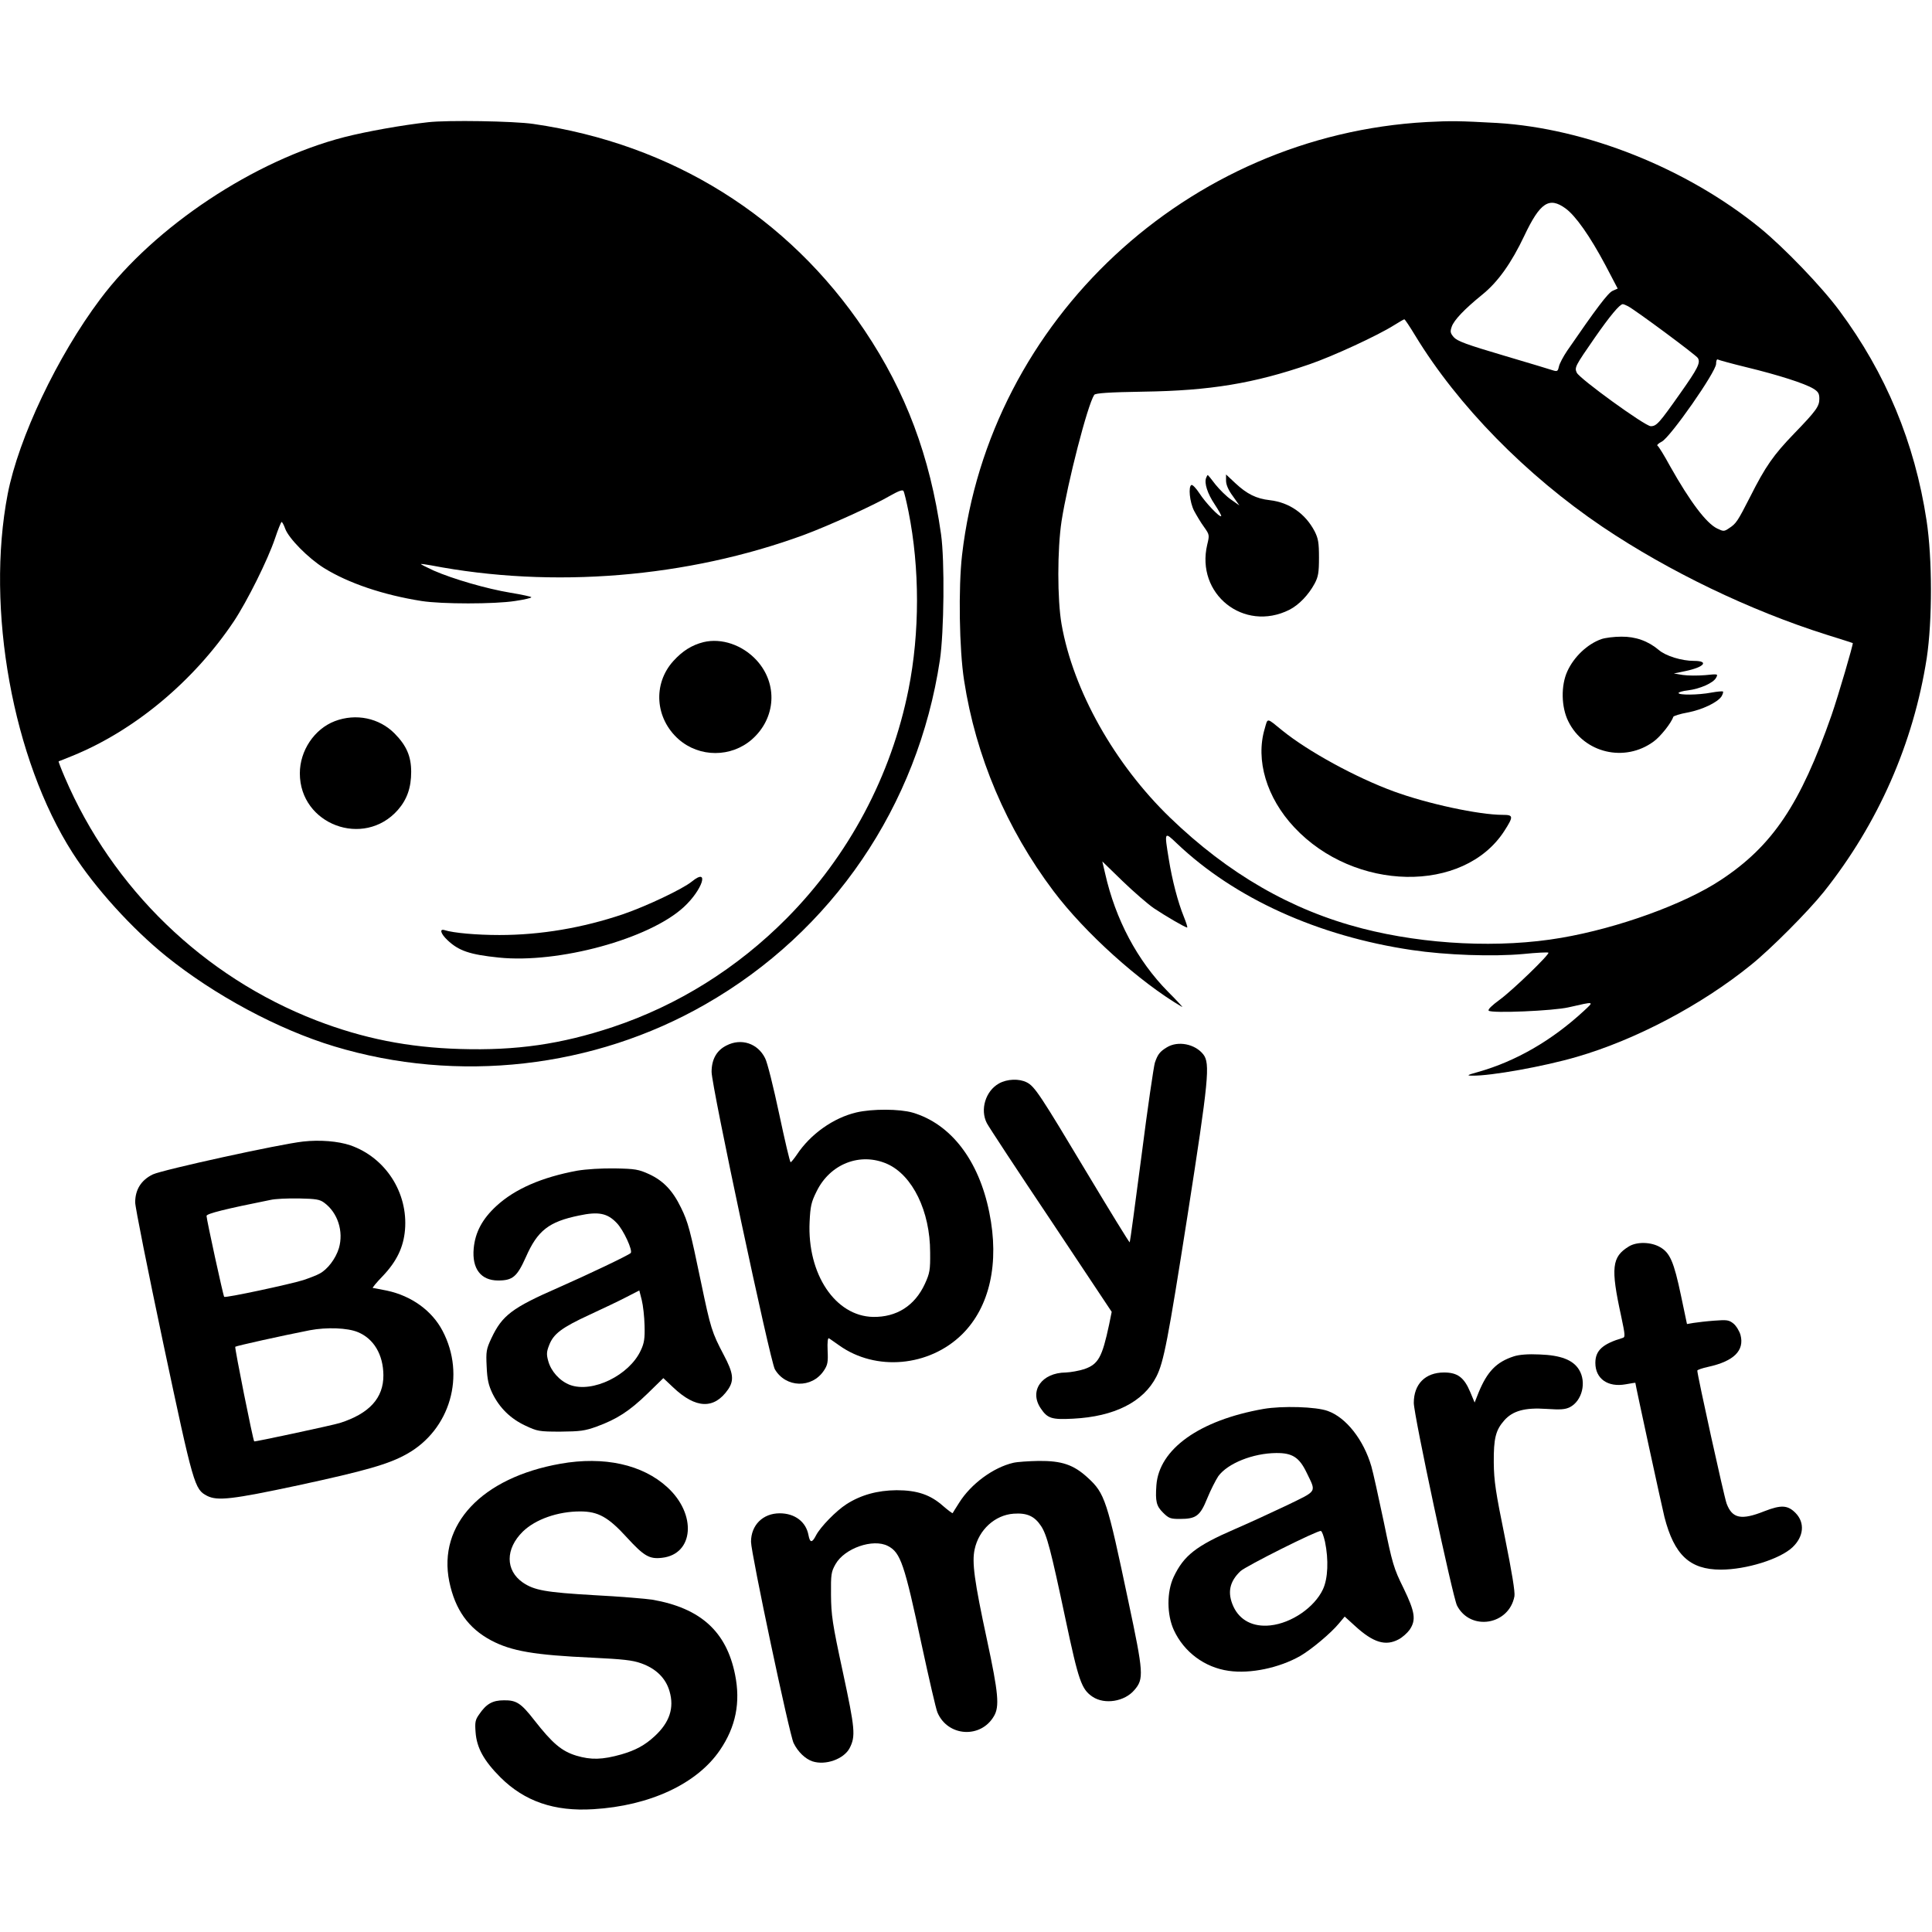 <?xml version="1.0" standalone="no"?>
<!DOCTYPE svg PUBLIC "-//W3C//DTD SVG 20010904//EN"
 "http://www.w3.org/TR/2001/REC-SVG-20010904/DTD/svg10.dtd">
<svg version="1.0" xmlns="http://www.w3.org/2000/svg"
 width="1029pt" height="1029pt" viewBox="0 0 1029 1029"
 preserveAspectRatio="xMidYMid meet">
<g transform="translate(0,1029) scale(0.1,-0.1)"
fill="#000000" stroke="none">
<path d="M2280 9639 c-137 -15 -327 -49 -445 -79 -479 -123 -1011 -476 -1301
-863 -229 -305 -435 -740 -493 -1038 -118 -612 27 -1414 346 -1912 119 -186
316 -403 498 -550 258 -208 597 -390 895 -480 658 -199 1383 -117 1977 224
675 386 1132 1056 1249 1834 22 147 26 530 6 670 -59 415 -187 757 -407 1085
-407 607 -1026 993 -1765 1100 -103 15 -456 21 -560 9z m2559 -2075 c60 -300
60 -644 0 -945 -92 -461 -318 -886 -649 -1220 -264 -266 -579 -463 -926 -579
-277 -92 -514 -126 -813 -117 -277 8 -517 56 -766 152 -600 232 -1086 702
-1340 1295 -20 46 -34 84 -33 85 2 0 35 14 73 29 330 134 646 397 860 716 71
107 181 327 220 443 16 48 32 87 35 87 3 0 12 -16 19 -36 19 -52 123 -157 206
-209 130 -81 317 -144 520 -176 108 -17 389 -17 498 0 48 7 87 16 87 20 0 3
-50 14 -111 24 -127 21 -306 73 -409 118 -39 18 -69 33 -68 35 2 1 26 -2 53
-7 648 -125 1366 -66 1987 162 127 47 373 158 463 211 41 23 62 31 67 23 4 -6
16 -56 27 -111z"/>
<path d="M3747 6870 c-63 -16 -112 -47 -161 -101 -110 -122 -97 -306 29 -417
111 -97 279 -97 390 0 128 113 139 296 25 421 -75 82 -187 120 -283 97z"/>
<path d="M1783 6449 c-109 -42 -186 -157 -186 -278 0 -273 341 -400 522 -195
49 56 71 119 71 203 0 83 -25 140 -88 204 -82 83 -206 109 -319 66z"/>
<path d="M3685 5595 c-49 -40 -241 -131 -366 -174 -216 -73 -439 -111 -659
-111 -122 0 -245 11 -292 26 -29 9 -21 -19 15 -53 60 -57 118 -77 273 -93 318
-33 802 99 986 269 100 92 139 214 43 136z"/>
<path d="M7599 9640 c-1274 -70 -2330 -1054 -2475 -2306 -20 -173 -15 -505 11
-669 62 -403 226 -789 476 -1121 167 -222 459 -485 685 -617 7 -4 -27 33 -75
81 -163 165 -280 385 -335 630 l-15 64 107 -104 c59 -57 134 -122 167 -145 63
-42 167 -103 178 -103 3 0 -5 26 -18 58 -31 76 -62 194 -80 307 -24 147 -24
147 43 83 308 -293 752 -494 1252 -568 181 -27 432 -36 594 -21 70 7 130 10
133 7 8 -8 -190 -200 -260 -251 -41 -30 -64 -52 -58 -58 15 -15 345 -1 426 18
141 32 137 33 80 -20 -169 -156 -360 -267 -561 -324 -61 -17 -65 -20 -32 -20
97 -2 382 49 556 100 314 91 664 276 927 489 106 85 305 285 389 390 289 363
477 790 548 1245 30 200 30 530 -1 733 -63 415 -218 786 -464 1117 -96 130
-296 337 -422 440 -392 319 -925 531 -1400 560 -202 11 -243 12 -376 5z m739
-460 c53 -38 130 -147 213 -303 l65 -124 -27 -12 c-24 -10 -88 -95 -242 -319
-21 -31 -41 -69 -44 -84 -5 -24 -9 -27 -27 -22 -11 4 -131 40 -266 80 -200 59
-248 77 -267 98 -19 22 -20 30 -11 56 12 35 67 93 163 171 83 67 155 168 224
314 84 177 132 208 219 145z m333 -521 c40 -21 364 -261 372 -276 15 -25 0
-55 -94 -188 -112 -159 -126 -175 -157 -175 -30 0 -379 253 -394 285 -13 28
-8 36 95 185 82 118 134 180 150 180 4 0 17 -5 28 -11z m-1133 -157 c227 -373
590 -743 997 -1018 352 -237 786 -446 1195 -575 74 -23 136 -43 138 -44 4 -3
-77 -280 -113 -384 -166 -475 -314 -696 -590 -878 -193 -128 -546 -256 -850
-308 -324 -56 -723 -37 -1060 50 -377 97 -713 291 -1023 590 -296 286 -516
677 -578 1030 -23 132 -23 398 0 550 32 204 138 618 174 672 6 9 77 14 262 17
355 5 589 44 885 146 125 43 363 153 450 208 28 17 52 32 55 31 3 0 29 -39 58
-87z m1764 -168 c169 -41 310 -86 356 -114 26 -16 32 -26 32 -54 0 -40 -16
-63 -135 -186 -109 -113 -152 -174 -233 -335 -68 -133 -75 -144 -114 -169 -25
-17 -29 -17 -62 -1 -58 28 -144 142 -251 332 -31 57 -61 106 -67 109 -5 3 5
13 23 22 46 24 289 372 289 414 0 16 4 27 10 23 5 -3 74 -22 152 -41z"/>
<path d="M6424 7745 c-11 -28 7 -84 46 -142 21 -32 37 -60 34 -62 -8 -8 -84
72 -116 122 -17 26 -36 46 -42 44 -18 -7 -10 -91 14 -138 13 -24 36 -63 53
-86 29 -41 29 -43 17 -93 -63 -264 195 -469 437 -348 51 26 102 79 135 140 19
36 23 58 23 138 0 80 -4 102 -23 140 -50 95 -135 154 -239 166 -72 8 -122 33
-184 91 l-49 46 0 -33 c0 -21 12 -50 36 -82 l35 -50 -44 31 c-24 16 -61 53
-83 80 -21 28 -40 51 -41 51 -2 0 -6 -7 -9 -15z"/>
<path d="M8529 6886 c-74 -26 -146 -94 -181 -171 -35 -76 -33 -191 5 -267 83
-169 301 -221 455 -107 35 25 94 99 104 131 2 5 36 16 76 23 79 15 160 54 181
86 7 12 10 23 8 26 -3 2 -31 0 -63 -6 -69 -13 -174 -14 -174 -2 0 4 22 11 50
14 64 8 135 39 150 67 11 21 11 21 -59 14 -38 -3 -91 -3 -118 1 l-48 8 63 13
c100 21 126 54 44 54 -65 0 -150 26 -187 58 -57 48 -124 72 -200 71 -38 0 -86
-6 -106 -13z"/>
<path d="M6736 6409 c-50 -167 10 -368 157 -525 321 -344 903 -354 1119 -20
50 78 49 86 -8 86 -127 0 -401 59 -581 125 -202 74 -456 213 -593 324 -86 70
-77 69 -94 10z"/>
<path d="M3870 4722 c-53 -26 -80 -74 -80 -141 0 -76 312 -1541 337 -1584 58
-99 197 -103 261 -7 20 30 23 45 20 107 -2 45 1 69 7 65 6 -3 30 -21 55 -38
195 -139 479 -113 654 59 148 146 200 381 145 650 -56 278 -205 471 -408 531
-69 20 -215 21 -300 1 -123 -29 -245 -116 -317 -225 -15 -22 -30 -40 -33 -40
-4 0 -31 116 -61 257 -30 141 -63 275 -75 297 -39 79 -127 108 -205 68z m855
-631 c135 -60 229 -252 229 -471 1 -95 -2 -111 -28 -168 -54 -117 -151 -178
-276 -176 -201 4 -351 228 -338 506 4 84 9 106 37 162 72 148 233 210 376 147z"/>
<path d="M6215 4712 c-38 -23 -49 -38 -64 -82 -6 -19 -39 -242 -71 -494 -33
-252 -61 -461 -63 -463 -2 -2 -104 164 -227 369 -248 414 -279 462 -321 483
-40 21 -105 19 -149 -6 -71 -40 -101 -139 -64 -211 9 -18 162 -251 341 -518
l324 -487 -14 -69 c-37 -173 -57 -210 -132 -236 -28 -9 -72 -17 -98 -18 -129
-1 -197 -98 -134 -191 36 -54 59 -61 172 -55 220 11 375 89 444 224 39 77 61
190 166 859 113 724 121 809 84 857 -44 56 -135 74 -194 38z"/>
<path d="M1614 4210 c-126 -14 -746 -150 -800 -175 -62 -30 -94 -81 -94 -149
0 -26 68 -365 150 -753 161 -758 166 -775 233 -810 55 -28 134 -19 485 56 361
78 483 113 579 167 231 129 315 419 190 656 -56 107 -165 186 -296 214 -36 7
-70 14 -75 14 -5 0 19 29 53 64 74 78 110 153 118 245 17 199 -104 386 -291
451 -65 22 -162 30 -252 20z m113 -326 c72 -53 104 -153 78 -242 -17 -56 -61
-114 -104 -136 -14 -8 -53 -23 -86 -34 -70 -22 -414 -96 -421 -89 -5 5 -94
413 -94 431 0 12 100 37 340 85 25 6 93 9 152 8 91 -2 111 -5 135 -23z m179
-689 c85 -35 135 -120 136 -229 1 -122 -75 -205 -232 -255 -38 -12 -453 -101
-456 -98 -7 8 -105 499 -101 504 6 5 249 59 397 88 90 17 201 13 256 -10z"/>
<path d="M3075 4055 c-189 -35 -332 -97 -431 -188 -75 -69 -113 -140 -121
-226 -10 -108 38 -171 130 -171 78 0 101 20 148 125 62 141 122 188 283 221
103 22 151 13 201 -40 36 -37 87 -148 74 -160 -12 -12 -235 -118 -383 -183
-249 -109 -301 -148 -359 -271 -27 -58 -29 -70 -25 -151 3 -69 10 -99 31 -143
38 -77 96 -134 175 -171 64 -30 73 -32 187 -32 104 1 130 4 193 27 107 39 174
82 270 175 l85 83 52 -49 c121 -115 219 -118 293 -11 33 49 28 87 -24 185 -62
118 -69 139 -120 384 -58 279 -69 322 -107 399 -44 91 -94 143 -169 178 -57
26 -75 29 -183 31 -73 1 -151 -4 -200 -12z m358 -825 c2 -69 -2 -94 -20 -132
-61 -133 -258 -229 -378 -184 -54 21 -100 72 -115 127 -10 35 -9 50 5 85 23
60 67 93 214 161 69 32 158 74 196 94 l70 36 13 -51 c7 -28 14 -89 15 -136z"/>
<path d="M8675 3651 c-90 -55 -97 -113 -41 -369 22 -104 23 -114 8 -118 -107
-32 -145 -67 -145 -133 0 -84 66 -131 161 -114 28 5 52 9 52 8 0 -9 143 -668
155 -715 52 -202 135 -280 300 -280 136 0 315 56 382 119 60 57 67 130 17 182
-42 43 -77 45 -167 10 -123 -49 -171 -39 -201 41 -13 35 -156 684 -156 708 0
4 26 13 58 20 137 30 194 87 172 170 -6 21 -23 49 -38 61 -24 19 -35 20 -102
15 -41 -3 -91 -9 -110 -12 l-35 -6 -32 152 c-38 181 -59 228 -112 258 -49 28
-124 29 -166 3z"/>
<path d="M8063 3066 c-93 -30 -142 -81 -188 -193 l-21 -53 -23 55 c-33 79 -68
105 -140 105 -100 0 -161 -62 -161 -162 0 -65 207 -1032 230 -1079 71 -138
277 -105 306 49 4 22 -13 126 -51 315 -49 240 -58 299 -59 397 -1 129 10 173
56 225 45 51 110 69 225 61 75 -5 99 -3 124 9 66 34 90 134 49 200 -32 52 -97
77 -210 81 -62 3 -109 -1 -137 -10z"/>
<path d="M6730 2786 c-342 -60 -557 -214 -571 -407 -6 -86 0 -110 35 -145 31
-31 40 -34 90 -34 87 0 108 16 146 110 18 44 45 97 59 118 50 68 184 122 308
123 86 1 123 -23 162 -104 52 -108 60 -94 -106 -175 -82 -39 -206 -96 -278
-127 -205 -89 -270 -140 -324 -254 -37 -79 -37 -200 1 -283 54 -117 164 -199
292 -217 116 -17 270 16 381 79 60 35 163 121 206 173 l31 37 55 -50 c97 -89
163 -109 233 -71 19 10 45 33 58 51 35 52 29 94 -33 222 -52 105 -59 129 -105
353 -28 132 -57 265 -66 295 -41 141 -134 260 -232 295 -62 23 -243 28 -342
11z m327 -707 c20 -96 16 -197 -11 -254 -45 -96 -167 -180 -280 -192 -92 -10
-163 27 -197 101 -33 73 -21 132 38 188 29 27 410 218 428 214 6 -1 15 -27 22
-57z"/>
<path d="M2985 2494 c-419 -74 -654 -324 -592 -628 31 -149 101 -248 223 -313
108 -57 229 -78 539 -92 161 -8 213 -13 260 -30 79 -28 131 -79 151 -149 26
-89 0 -166 -79 -239 -53 -49 -102 -75 -177 -97 -103 -29 -162 -30 -240 -7 -79
24 -128 66 -225 190 -70 90 -95 106 -161 105 -61 0 -94 -19 -132 -75 -21 -29
-23 -43 -19 -95 6 -83 44 -152 133 -241 128 -127 286 -182 494 -169 301 18
552 135 674 314 85 124 111 255 81 403 -46 229 -183 354 -441 399 -33 5 -173
17 -310 24 -259 15 -318 26 -379 67 -94 65 -94 180 0 272 67 65 186 107 305
107 96 0 150 -30 250 -140 90 -98 119 -115 186 -107 170 19 186 232 28 376
-132 121 -337 166 -569 125z"/>
<path d="M5397 2499 c-107 -25 -225 -112 -288 -212 -18 -28 -34 -54 -35 -56
-2 -2 -24 15 -50 37 -68 61 -139 85 -249 85 -102 -1 -189 -25 -266 -74 -55
-35 -140 -122 -163 -167 -21 -41 -32 -40 -40 2 -13 71 -73 116 -153 116 -90 0
-153 -63 -153 -152 0 -59 205 -1029 227 -1072 23 -47 62 -84 100 -97 70 -23
167 12 198 70 33 64 29 103 -36 406 -56 259 -62 303 -63 410 -1 111 1 123 24
164 48 85 200 138 279 97 68 -35 88 -96 180 -527 39 -180 76 -342 84 -360 55
-129 231 -140 301 -19 30 51 24 121 -37 405 -68 316 -81 414 -66 483 22 104
108 183 208 190 71 5 111 -13 146 -66 31 -48 51 -123 130 -496 70 -330 85
-373 144 -413 64 -43 171 -26 223 36 51 59 49 90 -32 471 -114 541 -125 576
-217 660 -75 69 -138 90 -261 89 -53 -1 -114 -5 -135 -10z"/>
</g>
</svg>
